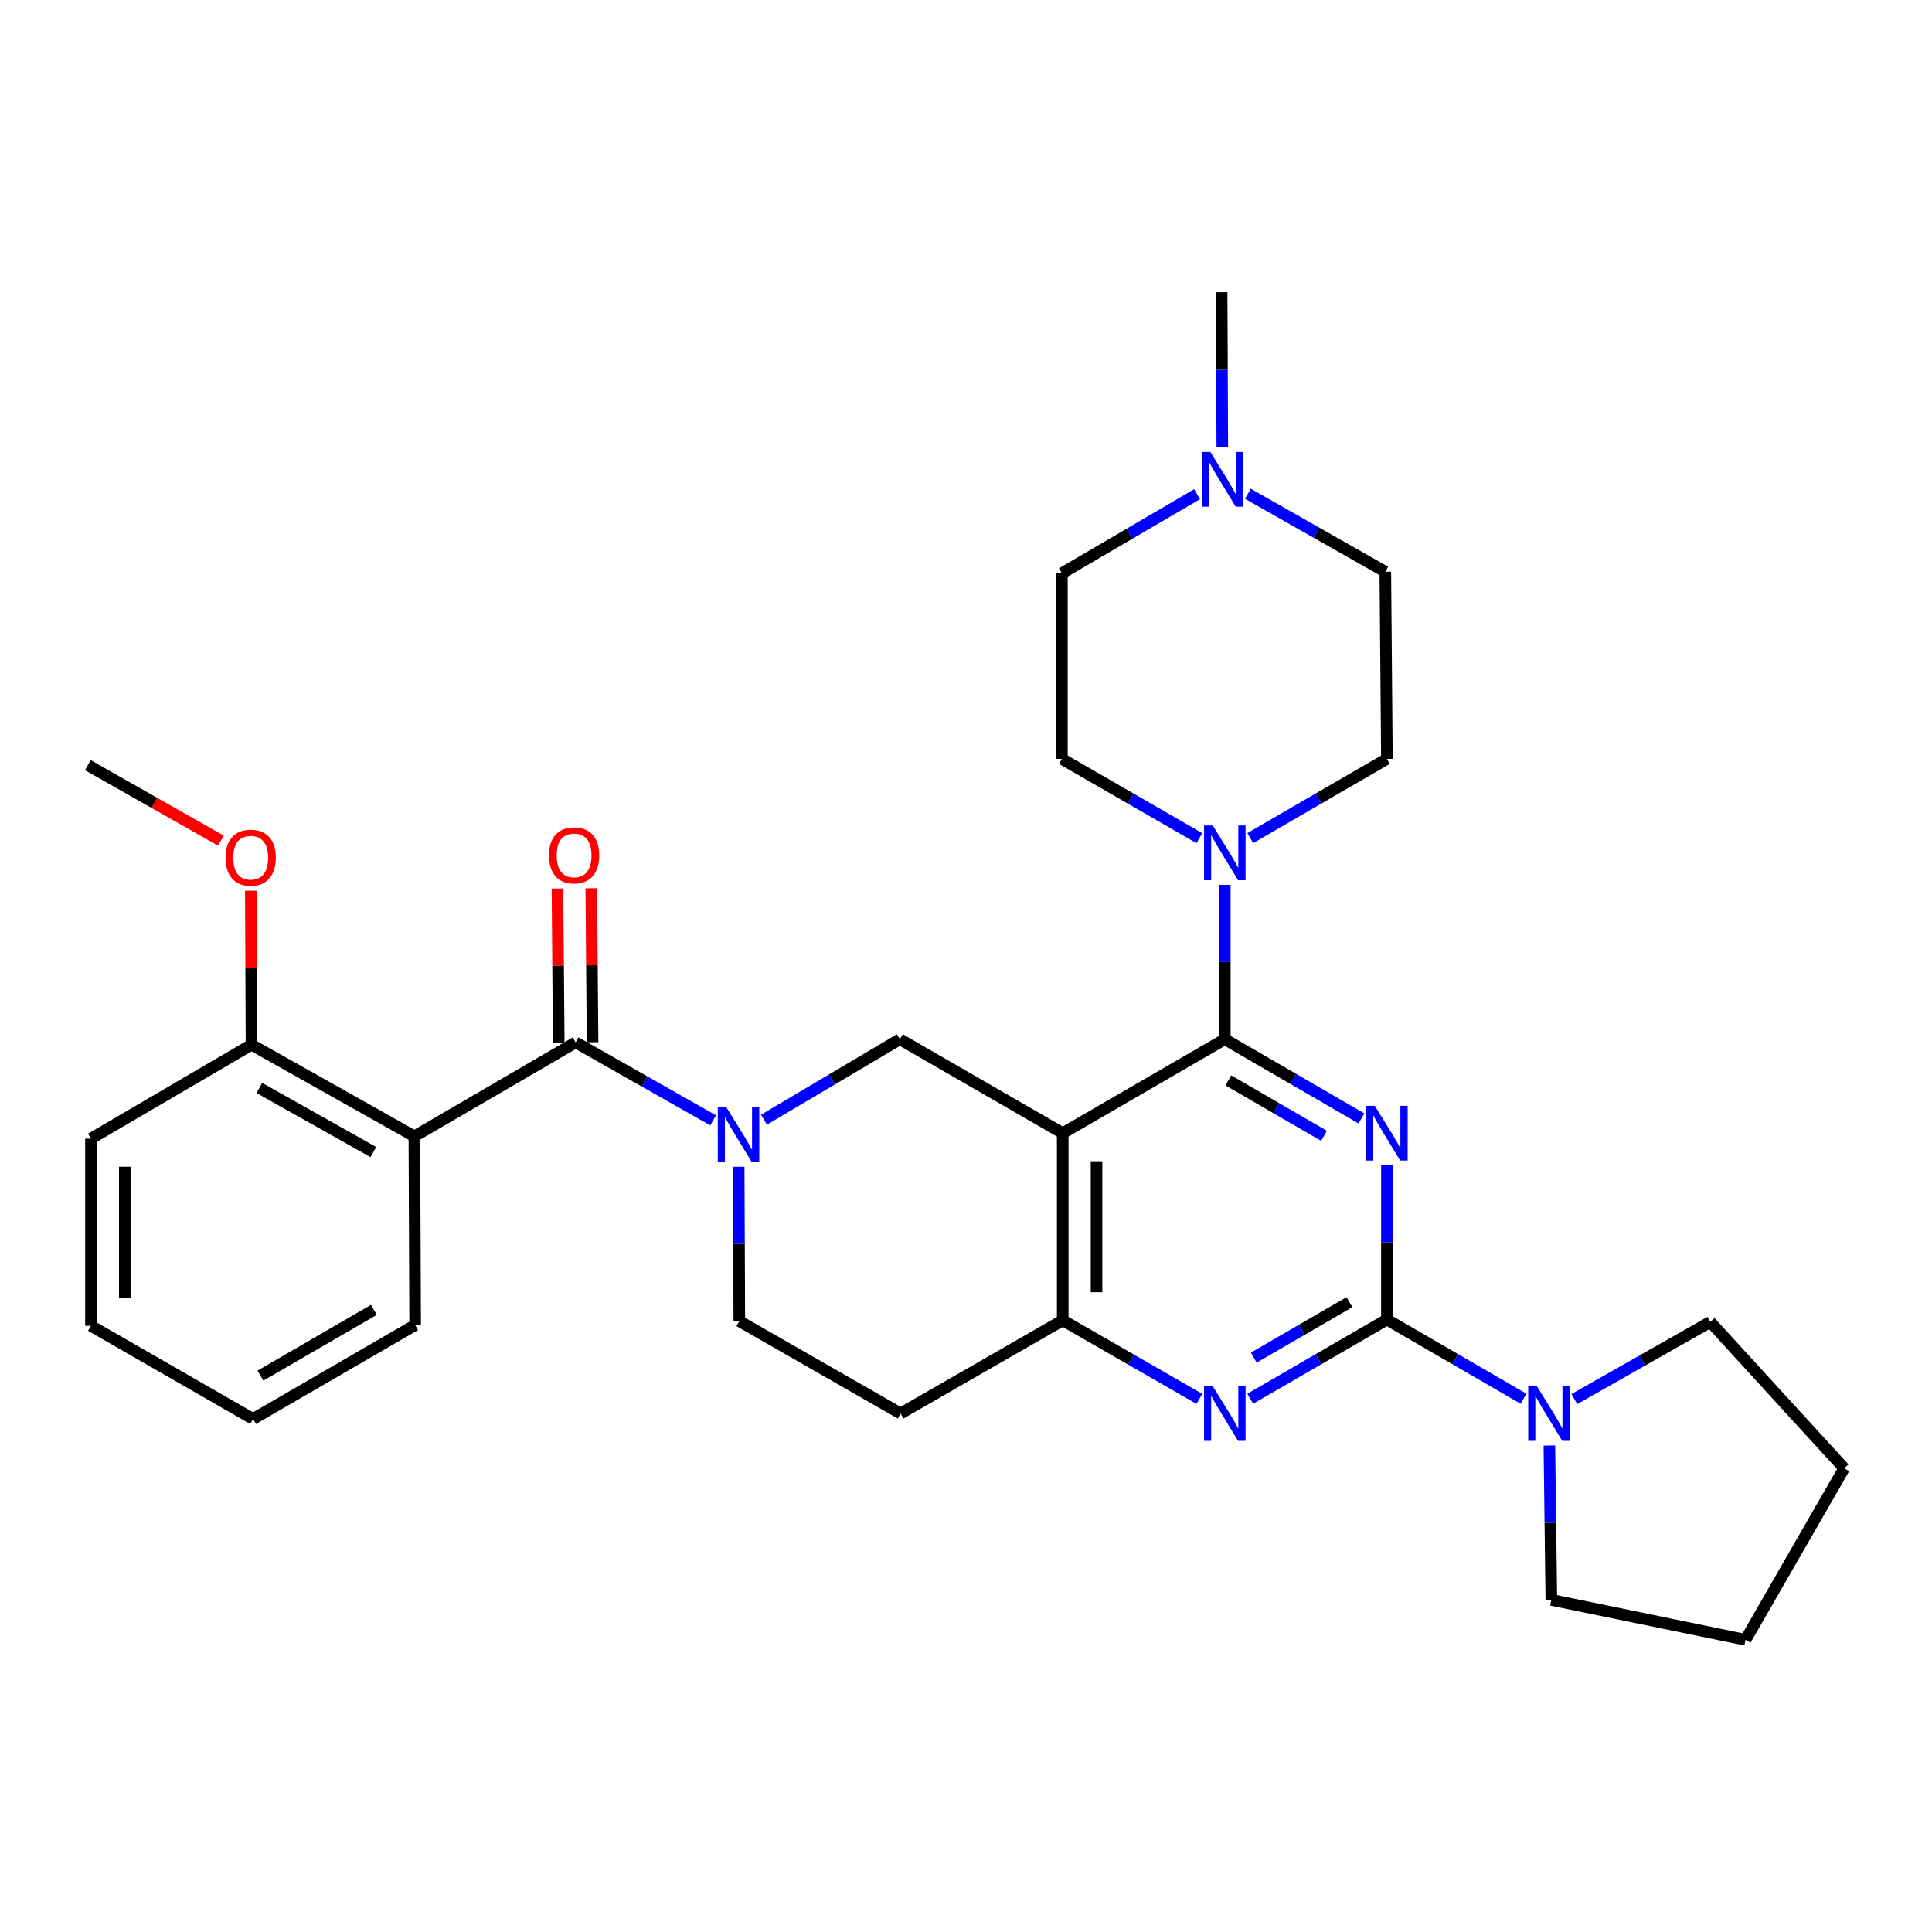 <?xml version='1.0' encoding='iso-8859-1'?>
<svg version='1.1' baseProfile='full'
              xmlns='http://www.w3.org/2000/svg'
                      xmlns:rdkit='http://www.rdkit.org/xml'
                      xmlns:xlink='http://www.w3.org/1999/xlink'
                  xml:space='preserve'
width='1000px' height='1000px' viewBox='0 0 1000 1000'>
<!-- END OF HEADER -->
<rect style='opacity:1.0;fill:#FFFFFF;stroke:none' width='1000' height='1000' x='0' y='0'> </rect>
<path class='bond-0' d='M 704.694,578.9 L 669.329,558.401' style='fill:none;fill-rule:evenodd;stroke:#0000FF;stroke-width:6px;stroke-linecap:butt;stroke-linejoin:miter;stroke-opacity:1' />
<path class='bond-0' d='M 669.329,558.401 L 633.963,537.901' style='fill:none;fill-rule:evenodd;stroke:#000000;stroke-width:6px;stroke-linecap:butt;stroke-linejoin:miter;stroke-opacity:1' />
<path class='bond-0' d='M 685.305,587.896 L 660.549,573.547' style='fill:none;fill-rule:evenodd;stroke:#0000FF;stroke-width:6px;stroke-linecap:butt;stroke-linejoin:miter;stroke-opacity:1' />
<path class='bond-0' d='M 660.549,573.547 L 635.794,559.197' style='fill:none;fill-rule:evenodd;stroke:#000000;stroke-width:6px;stroke-linecap:butt;stroke-linejoin:miter;stroke-opacity:1' />
<path class='bond-1' d='M 717.858,603.102 L 717.858,643.052' style='fill:none;fill-rule:evenodd;stroke:#0000FF;stroke-width:6px;stroke-linecap:butt;stroke-linejoin:miter;stroke-opacity:1' />
<path class='bond-1' d='M 717.858,643.052 L 717.858,683.001' style='fill:none;fill-rule:evenodd;stroke:#000000;stroke-width:6px;stroke-linecap:butt;stroke-linejoin:miter;stroke-opacity:1' />
<path class='bond-2' d='M 633.963,537.901 L 550.059,586.531' style='fill:none;fill-rule:evenodd;stroke:#000000;stroke-width:6px;stroke-linecap:butt;stroke-linejoin:miter;stroke-opacity:1' />
<path class='bond-9' d='M 633.963,537.901 L 633.963,497.952' style='fill:none;fill-rule:evenodd;stroke:#000000;stroke-width:6px;stroke-linecap:butt;stroke-linejoin:miter;stroke-opacity:1' />
<path class='bond-9' d='M 633.963,497.952 L 633.963,458.003' style='fill:none;fill-rule:evenodd;stroke:#0000FF;stroke-width:6px;stroke-linecap:butt;stroke-linejoin:miter;stroke-opacity:1' />
<path class='bond-5' d='M 717.858,683.001 L 682.493,703.5' style='fill:none;fill-rule:evenodd;stroke:#000000;stroke-width:6px;stroke-linecap:butt;stroke-linejoin:miter;stroke-opacity:1' />
<path class='bond-5' d='M 682.493,703.5 L 647.128,723.999' style='fill:none;fill-rule:evenodd;stroke:#0000FF;stroke-width:6px;stroke-linecap:butt;stroke-linejoin:miter;stroke-opacity:1' />
<path class='bond-5' d='M 698.469,674.005 L 673.714,688.354' style='fill:none;fill-rule:evenodd;stroke:#000000;stroke-width:6px;stroke-linecap:butt;stroke-linejoin:miter;stroke-opacity:1' />
<path class='bond-5' d='M 673.714,688.354 L 648.958,702.704' style='fill:none;fill-rule:evenodd;stroke:#0000FF;stroke-width:6px;stroke-linecap:butt;stroke-linejoin:miter;stroke-opacity:1' />
<path class='bond-10' d='M 717.858,683.001 L 753.219,703.5' style='fill:none;fill-rule:evenodd;stroke:#000000;stroke-width:6px;stroke-linecap:butt;stroke-linejoin:miter;stroke-opacity:1' />
<path class='bond-10' d='M 753.219,703.5 L 788.579,723.999' style='fill:none;fill-rule:evenodd;stroke:#0000FF;stroke-width:6px;stroke-linecap:butt;stroke-linejoin:miter;stroke-opacity:1' />
<path class='bond-8' d='M 550.059,586.531 L 465.755,537.901' style='fill:none;fill-rule:evenodd;stroke:#000000;stroke-width:6px;stroke-linecap:butt;stroke-linejoin:miter;stroke-opacity:1' />
<path class='bond-31' d='M 550.059,586.531 L 550.059,683.39' style='fill:none;fill-rule:evenodd;stroke:#000000;stroke-width:6px;stroke-linecap:butt;stroke-linejoin:miter;stroke-opacity:1' />
<path class='bond-31' d='M 567.565,601.059 L 567.565,668.861' style='fill:none;fill-rule:evenodd;stroke:#000000;stroke-width:6px;stroke-linecap:butt;stroke-linejoin:miter;stroke-opacity:1' />
<path class='bond-3' d='M 395.435,579.55 L 430.595,558.726' style='fill:none;fill-rule:evenodd;stroke:#0000FF;stroke-width:6px;stroke-linecap:butt;stroke-linejoin:miter;stroke-opacity:1' />
<path class='bond-3' d='M 430.595,558.726 L 465.755,537.901' style='fill:none;fill-rule:evenodd;stroke:#000000;stroke-width:6px;stroke-linecap:butt;stroke-linejoin:miter;stroke-opacity:1' />
<path class='bond-4' d='M 369.106,579.883 L 333.531,559.709' style='fill:none;fill-rule:evenodd;stroke:#0000FF;stroke-width:6px;stroke-linecap:butt;stroke-linejoin:miter;stroke-opacity:1' />
<path class='bond-4' d='M 333.531,559.709 L 297.956,539.535' style='fill:none;fill-rule:evenodd;stroke:#000000;stroke-width:6px;stroke-linecap:butt;stroke-linejoin:miter;stroke-opacity:1' />
<path class='bond-34' d='M 382.338,603.919 L 382.503,643.864' style='fill:none;fill-rule:evenodd;stroke:#0000FF;stroke-width:6px;stroke-linecap:butt;stroke-linejoin:miter;stroke-opacity:1' />
<path class='bond-34' d='M 382.503,643.864 L 382.668,683.808' style='fill:none;fill-rule:evenodd;stroke:#000000;stroke-width:6px;stroke-linecap:butt;stroke-linejoin:miter;stroke-opacity:1' />
<path class='bond-6' d='M 297.956,539.535 L 214.479,588.155' style='fill:none;fill-rule:evenodd;stroke:#000000;stroke-width:6px;stroke-linecap:butt;stroke-linejoin:miter;stroke-opacity:1' />
<path class='bond-15' d='M 306.709,539.462 L 306.377,499.614' style='fill:none;fill-rule:evenodd;stroke:#000000;stroke-width:6px;stroke-linecap:butt;stroke-linejoin:miter;stroke-opacity:1' />
<path class='bond-15' d='M 306.377,499.614 L 306.045,459.766' style='fill:none;fill-rule:evenodd;stroke:#FF0000;stroke-width:6px;stroke-linecap:butt;stroke-linejoin:miter;stroke-opacity:1' />
<path class='bond-15' d='M 289.203,539.608 L 288.871,499.76' style='fill:none;fill-rule:evenodd;stroke:#000000;stroke-width:6px;stroke-linecap:butt;stroke-linejoin:miter;stroke-opacity:1' />
<path class='bond-15' d='M 288.871,499.76 L 288.539,459.912' style='fill:none;fill-rule:evenodd;stroke:#FF0000;stroke-width:6px;stroke-linecap:butt;stroke-linejoin:miter;stroke-opacity:1' />
<path class='bond-7' d='M 620.804,724.064 L 585.431,703.727' style='fill:none;fill-rule:evenodd;stroke:#0000FF;stroke-width:6px;stroke-linecap:butt;stroke-linejoin:miter;stroke-opacity:1' />
<path class='bond-7' d='M 585.431,703.727 L 550.059,683.39' style='fill:none;fill-rule:evenodd;stroke:#000000;stroke-width:6px;stroke-linecap:butt;stroke-linejoin:miter;stroke-opacity:1' />
<path class='bond-14' d='M 214.479,588.155 L 130.176,540.741' style='fill:none;fill-rule:evenodd;stroke:#000000;stroke-width:6px;stroke-linecap:butt;stroke-linejoin:miter;stroke-opacity:1' />
<path class='bond-14' d='M 193.252,596.302 L 134.24,563.112' style='fill:none;fill-rule:evenodd;stroke:#000000;stroke-width:6px;stroke-linecap:butt;stroke-linejoin:miter;stroke-opacity:1' />
<path class='bond-20' d='M 214.479,588.155 L 214.878,685.841' style='fill:none;fill-rule:evenodd;stroke:#000000;stroke-width:6px;stroke-linecap:butt;stroke-linejoin:miter;stroke-opacity:1' />
<path class='bond-12' d='M 550.059,683.39 L 466.154,731.63' style='fill:none;fill-rule:evenodd;stroke:#000000;stroke-width:6px;stroke-linecap:butt;stroke-linejoin:miter;stroke-opacity:1' />
<path class='bond-16' d='M 620.79,433.834 L 585.215,413.318' style='fill:none;fill-rule:evenodd;stroke:#0000FF;stroke-width:6px;stroke-linecap:butt;stroke-linejoin:miter;stroke-opacity:1' />
<path class='bond-16' d='M 585.215,413.318 L 549.641,392.802' style='fill:none;fill-rule:evenodd;stroke:#000000;stroke-width:6px;stroke-linecap:butt;stroke-linejoin:miter;stroke-opacity:1' />
<path class='bond-17' d='M 647.128,433.801 L 682.493,413.301' style='fill:none;fill-rule:evenodd;stroke:#0000FF;stroke-width:6px;stroke-linecap:butt;stroke-linejoin:miter;stroke-opacity:1' />
<path class='bond-17' d='M 682.493,413.301 L 717.858,392.802' style='fill:none;fill-rule:evenodd;stroke:#000000;stroke-width:6px;stroke-linecap:butt;stroke-linejoin:miter;stroke-opacity:1' />
<path class='bond-22' d='M 801.954,748.202 L 802.461,788.146' style='fill:none;fill-rule:evenodd;stroke:#0000FF;stroke-width:6px;stroke-linecap:butt;stroke-linejoin:miter;stroke-opacity:1' />
<path class='bond-22' d='M 802.461,788.146 L 802.969,828.09' style='fill:none;fill-rule:evenodd;stroke:#000000;stroke-width:6px;stroke-linecap:butt;stroke-linejoin:miter;stroke-opacity:1' />
<path class='bond-23' d='M 814.883,724.171 L 850.061,704.204' style='fill:none;fill-rule:evenodd;stroke:#0000FF;stroke-width:6px;stroke-linecap:butt;stroke-linejoin:miter;stroke-opacity:1' />
<path class='bond-23' d='M 850.061,704.204 L 885.239,684.236' style='fill:none;fill-rule:evenodd;stroke:#000000;stroke-width:6px;stroke-linecap:butt;stroke-linejoin:miter;stroke-opacity:1' />
<path class='bond-11' d='M 619.591,255.795 L 584.616,276.263' style='fill:none;fill-rule:evenodd;stroke:#0000FF;stroke-width:6px;stroke-linecap:butt;stroke-linejoin:miter;stroke-opacity:1' />
<path class='bond-11' d='M 584.616,276.263 L 549.641,296.731' style='fill:none;fill-rule:evenodd;stroke:#000000;stroke-width:6px;stroke-linecap:butt;stroke-linejoin:miter;stroke-opacity:1' />
<path class='bond-24' d='M 632.665,231.52 L 632.487,191.381' style='fill:none;fill-rule:evenodd;stroke:#0000FF;stroke-width:6px;stroke-linecap:butt;stroke-linejoin:miter;stroke-opacity:1' />
<path class='bond-24' d='M 632.487,191.381 L 632.31,151.242' style='fill:none;fill-rule:evenodd;stroke:#000000;stroke-width:6px;stroke-linecap:butt;stroke-linejoin:miter;stroke-opacity:1' />
<path class='bond-33' d='M 645.901,255.572 L 681.471,275.757' style='fill:none;fill-rule:evenodd;stroke:#0000FF;stroke-width:6px;stroke-linecap:butt;stroke-linejoin:miter;stroke-opacity:1' />
<path class='bond-33' d='M 681.471,275.757 L 717.041,295.943' style='fill:none;fill-rule:evenodd;stroke:#000000;stroke-width:6px;stroke-linecap:butt;stroke-linejoin:miter;stroke-opacity:1' />
<path class='bond-13' d='M 466.154,731.63 L 382.668,683.808' style='fill:none;fill-rule:evenodd;stroke:#000000;stroke-width:6px;stroke-linecap:butt;stroke-linejoin:miter;stroke-opacity:1' />
<path class='bond-21' d='M 130.176,540.741 L 130.004,500.893' style='fill:none;fill-rule:evenodd;stroke:#000000;stroke-width:6px;stroke-linecap:butt;stroke-linejoin:miter;stroke-opacity:1' />
<path class='bond-21' d='M 130.004,500.893 L 129.832,461.045' style='fill:none;fill-rule:evenodd;stroke:#FF0000;stroke-width:6px;stroke-linecap:butt;stroke-linejoin:miter;stroke-opacity:1' />
<path class='bond-25' d='M 130.176,540.741 L 47.079,589.37' style='fill:none;fill-rule:evenodd;stroke:#000000;stroke-width:6px;stroke-linecap:butt;stroke-linejoin:miter;stroke-opacity:1' />
<path class='bond-19' d='M 549.641,392.802 L 549.641,296.731' style='fill:none;fill-rule:evenodd;stroke:#000000;stroke-width:6px;stroke-linecap:butt;stroke-linejoin:miter;stroke-opacity:1' />
<path class='bond-18' d='M 717.858,392.802 L 717.041,295.943' style='fill:none;fill-rule:evenodd;stroke:#000000;stroke-width:6px;stroke-linecap:butt;stroke-linejoin:miter;stroke-opacity:1' />
<path class='bond-27' d='M 214.878,685.841 L 130.983,734.47' style='fill:none;fill-rule:evenodd;stroke:#000000;stroke-width:6px;stroke-linecap:butt;stroke-linejoin:miter;stroke-opacity:1' />
<path class='bond-27' d='M 193.515,677.989 L 134.788,712.029' style='fill:none;fill-rule:evenodd;stroke:#000000;stroke-width:6px;stroke-linecap:butt;stroke-linejoin:miter;stroke-opacity:1' />
<path class='bond-26' d='M 114.335,435.114 L 79.895,415.577' style='fill:none;fill-rule:evenodd;stroke:#FF0000;stroke-width:6px;stroke-linecap:butt;stroke-linejoin:miter;stroke-opacity:1' />
<path class='bond-26' d='M 79.895,415.577 L 45.455,396.041' style='fill:none;fill-rule:evenodd;stroke:#000000;stroke-width:6px;stroke-linecap:butt;stroke-linejoin:miter;stroke-opacity:1' />
<path class='bond-28' d='M 802.969,828.09 L 903.475,848.758' style='fill:none;fill-rule:evenodd;stroke:#000000;stroke-width:6px;stroke-linecap:butt;stroke-linejoin:miter;stroke-opacity:1' />
<path class='bond-29' d='M 885.239,684.236 L 954.545,759.981' style='fill:none;fill-rule:evenodd;stroke:#000000;stroke-width:6px;stroke-linecap:butt;stroke-linejoin:miter;stroke-opacity:1' />
<path class='bond-30' d='M 47.079,589.37 L 47.079,686.24' style='fill:none;fill-rule:evenodd;stroke:#000000;stroke-width:6px;stroke-linecap:butt;stroke-linejoin:miter;stroke-opacity:1' />
<path class='bond-30' d='M 64.585,603.901 L 64.585,671.709' style='fill:none;fill-rule:evenodd;stroke:#000000;stroke-width:6px;stroke-linecap:butt;stroke-linejoin:miter;stroke-opacity:1' />
<path class='bond-35' d='M 130.983,734.47 L 47.079,686.24' style='fill:none;fill-rule:evenodd;stroke:#000000;stroke-width:6px;stroke-linecap:butt;stroke-linejoin:miter;stroke-opacity:1' />
<path class='bond-32' d='M 903.475,848.758 L 954.545,759.981' style='fill:none;fill-rule:evenodd;stroke:#000000;stroke-width:6px;stroke-linecap:butt;stroke-linejoin:miter;stroke-opacity:1' />
<path  class='atom-0' d='M 711.598 572.371
L 720.878 587.371
Q 721.798 588.851, 723.278 591.531
Q 724.758 594.211, 724.838 594.371
L 724.838 572.371
L 728.598 572.371
L 728.598 600.691
L 724.718 600.691
L 714.758 584.291
Q 713.598 582.371, 712.358 580.171
Q 711.158 577.971, 710.798 577.291
L 710.798 600.691
L 707.118 600.691
L 707.118 572.371
L 711.598 572.371
' fill='#0000FF'/>
<path  class='atom-4' d='M 376.009 573.187
L 385.289 588.187
Q 386.209 589.667, 387.689 592.347
Q 389.169 595.027, 389.249 595.187
L 389.249 573.187
L 393.009 573.187
L 393.009 601.507
L 389.129 601.507
L 379.169 585.107
Q 378.009 583.187, 376.769 580.987
Q 375.569 578.787, 375.209 578.107
L 375.209 601.507
L 371.529 601.507
L 371.529 573.187
L 376.009 573.187
' fill='#0000FF'/>
<path  class='atom-6' d='M 627.703 717.47
L 636.983 732.47
Q 637.903 733.95, 639.383 736.63
Q 640.863 739.31, 640.943 739.47
L 640.943 717.47
L 644.703 717.47
L 644.703 745.79
L 640.823 745.79
L 630.863 729.39
Q 629.703 727.47, 628.463 725.27
Q 627.263 723.07, 626.903 722.39
L 626.903 745.79
L 623.223 745.79
L 623.223 717.47
L 627.703 717.47
' fill='#0000FF'/>
<path  class='atom-10' d='M 627.703 427.271
L 636.983 442.271
Q 637.903 443.751, 639.383 446.431
Q 640.863 449.111, 640.943 449.271
L 640.943 427.271
L 644.703 427.271
L 644.703 455.591
L 640.823 455.591
L 630.863 439.191
Q 629.703 437.271, 628.463 435.071
Q 627.263 432.871, 626.903 432.191
L 626.903 455.591
L 623.223 455.591
L 623.223 427.271
L 627.703 427.271
' fill='#0000FF'/>
<path  class='atom-11' d='M 795.483 717.47
L 804.763 732.47
Q 805.683 733.95, 807.163 736.63
Q 808.643 739.31, 808.723 739.47
L 808.723 717.47
L 812.483 717.47
L 812.483 745.79
L 808.603 745.79
L 798.643 729.39
Q 797.483 727.47, 796.243 725.27
Q 795.043 723.07, 794.683 722.39
L 794.683 745.79
L 791.003 745.79
L 791.003 717.47
L 795.483 717.47
' fill='#0000FF'/>
<path  class='atom-12' d='M 626.478 233.942
L 635.758 248.942
Q 636.678 250.422, 638.158 253.102
Q 639.638 255.782, 639.718 255.942
L 639.718 233.942
L 643.478 233.942
L 643.478 262.262
L 639.598 262.262
L 629.638 245.862
Q 628.478 243.942, 627.238 241.742
Q 626.038 239.542, 625.678 238.862
L 625.678 262.262
L 621.998 262.262
L 621.998 233.942
L 626.478 233.942
' fill='#0000FF'/>
<path  class='atom-16' d='M 284.149 442.737
Q 284.149 435.937, 287.509 432.137
Q 290.869 428.337, 297.149 428.337
Q 303.429 428.337, 306.789 432.137
Q 310.149 435.937, 310.149 442.737
Q 310.149 449.617, 306.749 453.537
Q 303.349 457.417, 297.149 457.417
Q 290.909 457.417, 287.509 453.537
Q 284.149 449.657, 284.149 442.737
M 297.149 454.217
Q 301.469 454.217, 303.789 451.337
Q 306.149 448.417, 306.149 442.737
Q 306.149 437.177, 303.789 434.377
Q 301.469 431.537, 297.149 431.537
Q 292.829 431.537, 290.469 434.337
Q 288.149 437.137, 288.149 442.737
Q 288.149 448.457, 290.469 451.337
Q 292.829 454.217, 297.149 454.217
' fill='#FF0000'/>
<path  class='atom-22' d='M 116.758 443.943
Q 116.758 437.143, 120.118 433.343
Q 123.478 429.543, 129.758 429.543
Q 136.038 429.543, 139.398 433.343
Q 142.758 437.143, 142.758 443.943
Q 142.758 450.823, 139.358 454.743
Q 135.958 458.623, 129.758 458.623
Q 123.518 458.623, 120.118 454.743
Q 116.758 450.863, 116.758 443.943
M 129.758 455.423
Q 134.078 455.423, 136.398 452.543
Q 138.758 449.623, 138.758 443.943
Q 138.758 438.383, 136.398 435.583
Q 134.078 432.743, 129.758 432.743
Q 125.438 432.743, 123.078 435.543
Q 120.758 438.343, 120.758 443.943
Q 120.758 449.663, 123.078 452.543
Q 125.438 455.423, 129.758 455.423
' fill='#FF0000'/>
</svg>
